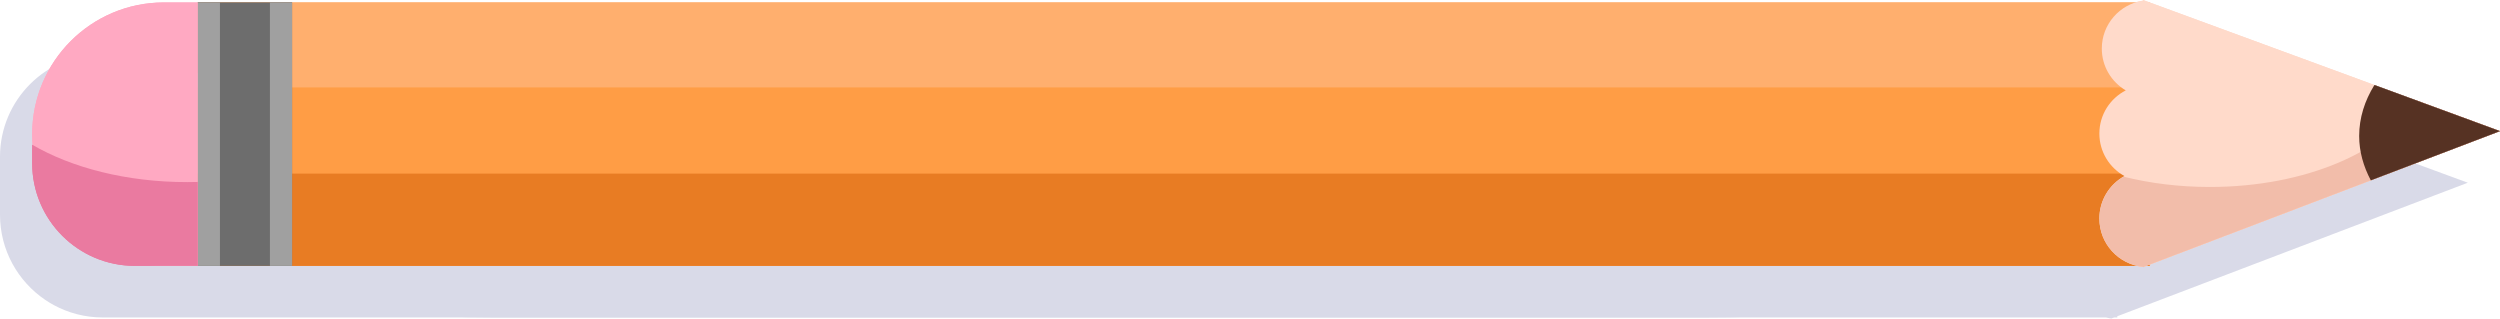 <?xml version="1.0" encoding="UTF-8"?> <!-- Creator: CorelDRAW X6 --> <svg xmlns="http://www.w3.org/2000/svg" xmlns:xlink="http://www.w3.org/1999/xlink" xml:space="preserve" width="76.138mm" height="9.706mm" style="shape-rendering:geometricPrecision; text-rendering:geometricPrecision; image-rendering:optimizeQuality; fill-rule:evenodd; clip-rule:evenodd" viewBox="0 0 788324 100491"> <defs> <style type="text/css"> <![CDATA[ .fil10 {fill:#563223} .fil4 {fill:#6D6D6D} .fil5 {fill:#A0A0A0} .fil0 {fill:#D9DAE8} .fil3 {fill:#E87C23} .fil9 {fill:#EA7AA0} .fil8 {fill:#F2BDAA} .fil2 {fill:#FF9D45} .fil6 {fill:#FFA9C2} .fil1 {fill:#FFAF6E} .fil7 {fill:#FFDACA} ]]> </style> </defs> <g id="Слой_x0020_1">  <g id="_697563184"> <path class="fil0" d="M394015 100104c-103876,0 -203992,0 -312056,0l-6988 0 -15758 0 -6987 0 -19830 0c-5590,0 -10853,-1416 -15445,-3908 -916,-501 -1808,-1037 -2669,-1626 -8617,-5819 -14282,-15681 -14282,-26862l0 -18274c0,-17895 14505,-32398 32395,-32398l19831 0 6987 0 15758 0 6988 0 195153 0c80,668 168,1337 255,2005 128,958 946,1655 1889,1655 85,0 168,-7 256,-18 1046,-139 1776,-1100 1637,-2144 -65,-500 -131,-997 -194,-1497l207980 0 -1588 1162 -1 0 -1584 1167 -1 0 -1581 1171 -1 0 -1578 1176 -1 0 -1574 1181 -1 0 -1571 1186 -1 0 -1568 1191 -1 0 -1564 1196 -1561 1200 -1 0 -1557 1204 -1554 1209 -1 0 -1551 1213 -1548 1219 -1544 1223 -1 0 -1541 1228 -1538 1232 -1534 1236 -1530 1241 -1 0 -1526 1246 -1 0 -1524 1250 -1520 1254 -1 0 -1517 1258 -1514 1263 -1511 1267 -1508 1271 -1504 1276 -1500 1280 -1497 1284 -1494 1288 -1491 1292 -1487 1296 -1485 1300 -1481 1305 -1478 1309 -1473 1313 -1471 1316 -1467 1320 -1464 1324 -1461 1328 -1458 1333 -1455 1336 -1451 1340 -1447 1344 -1 0 -1443 1347 -1 0 -1440 1351 -1 0 -1437 1354 -1 0 -1434 1358 -1432 1362 -1428 1366 -1425 1370 -1 0 -1422 1373 -1418 1376 -1415 1380 -1411 1383 -1 0 -1408 1386 -1 0c-4220,4177 -8391,8376 -12536,12633l270049 0c523,110 1030,253 1568,308l0 80 1004 -387 1001 0 0 -380 69801 -26591 40742 -15520 -7780 -2857 -18417 -6768 -86352 -31719 -1 194c-807,120 -1584,328 -2347,574l-174348 0 -1 0 1 0m-210345 9894c2213,12578 6223,13343 3755,-661 -165,-928 -968,-1578 -1874,-1578 -113,0 -223,11 -337,29 -1036,182 -1727,1172 -1545,2210l0 0zm95170 -9825c-774,0 -1505,478 -1790,1246 -910,2454 -1852,4897 -2835,7323 -393,975 77,2085 1056,2480 234,95 474,139 712,139 757,0 1468,-449 1767,-1191 997,-2462 1955,-4938 2874,-7426 365,-990 -139,-2085 -1124,-2451 -220,-81 -442,-120 -661,-120z"></path> <polygon class="fil1" points="62369,83836 677781,83836 677781,767 62369,767 "></polygon> <polygon class="fil2" points="62369,83836 677781,83836 677781,27563 62369,27563 "></polygon> <polygon class="fil3" points="62369,83836 677781,83836 677781,54742 62369,54742 "></polygon> <polygon class="fil4" points="62369,767 62369,83836 92105,83836 92105,767 "></polygon> <polygon class="fil5" points="62369,767 62369,83836 69357,83836 69357,767 "></polygon> <polygon class="fil5" points="85118,767 85118,83836 92105,83836 92105,767 "></polygon> <path class="fil6" d="M10144 42301l0 0c0,22939 18596,41535 41534,41535l10691 0 0 -83069 -10691 0c-22938,0 -41534,18596 -41534,41534z"></path> <path class="fil7" d="M675778 0l0 189c-7367,1111 -13018,7452 -13018,15123 0,5621 3039,10523 7553,13186 -4935,2542 -8320,7677 -8320,13613 0,5767 3192,10786 7907,13398 -4715,2611 -7907,7630 -7907,13398 0,7940 6045,14468 13785,15235l0 77 112545 -42875 -112545 -41344z"></path> <rect class="fil0" x="10144" y="12930" width="672969" height="87175" rx="145509" ry="103539"></rect> <path class="fil8" d="M788324 41344l-26196 -9625c-9180,15831 -34934,27235 -65299,27235 -9672,-1 -18876,-1162 -27230,-3251 -4540,2655 -7605,7565 -7605,13204 0,7940 6045,14468 13785,15235l0 77 112545 -42875z"></path> <path class="fil9" d="M59001 57420c-19095,0 -36376,-4511 -48857,-11794l0 5815c0,17891 14504,32395 32394,32395l19831 0 0 -26461c-1118,30 -2235,45 -3368,45z"></path> <path class="fil10" d="M748725 26799c-3085,4975 -4807,10392 -4807,16076 1,4902 1338,9592 3667,13990l40739 -15521 -39599 -14545z"></path> <polygon class="fil1" points="62369,83836 677781,83836 677781,767 62369,767 "></polygon> <polygon class="fil2" points="62369,83836 677781,83836 677781,27563 62369,27563 "></polygon> <polygon class="fil3" points="62369,83836 677781,83836 677781,54742 62369,54742 "></polygon> <polygon class="fil4" points="62369,767 62369,83836 92105,83836 92105,767 "></polygon> <polygon class="fil5" points="62369,767 62369,83836 69357,83836 69357,767 "></polygon> <polygon class="fil5" points="85118,767 85118,83836 92105,83836 92105,767 "></polygon> <path class="fil6" d="M10144 42301l0 0c0,22939 18596,41535 41534,41535l10691 0 0 -83069 -10691 0c-22938,0 -41534,18596 -41534,41534z"></path> <path class="fil7" d="M675778 0l0 189c-7367,1111 -13018,7452 -13018,15123 0,5621 3039,10523 7553,13186 -4935,2542 -8320,7677 -8320,13613 0,5767 3192,10786 7907,13398 -4715,2611 -7907,7630 -7907,13398 0,7940 6045,14468 13785,15235l0 77 112545 -42875 -112545 -41344z"></path> <path class="fil8" d="M788324 41344l-26196 -9625c-9180,15831 -34934,27235 -65299,27235 -9672,-1 -18876,-1162 -27230,-3251 -4540,2655 -7605,7565 -7605,13204 0,7940 6045,14468 13785,15235l0 77 112545 -42875z"></path> <path class="fil9" d="M59001 57420c-19095,0 -36376,-4511 -48857,-11794l0 5815c0,17891 14504,32395 32394,32395l19831 0 0 -26461c-1118,30 -2235,45 -3368,45z"></path> <path class="fil10" d="M748725 26799c-3085,4975 -4807,10392 -4807,16076 1,4902 1338,9592 3667,13990l40739 -15521 -39599 -14545z"></path> </g> </g> </svg> 